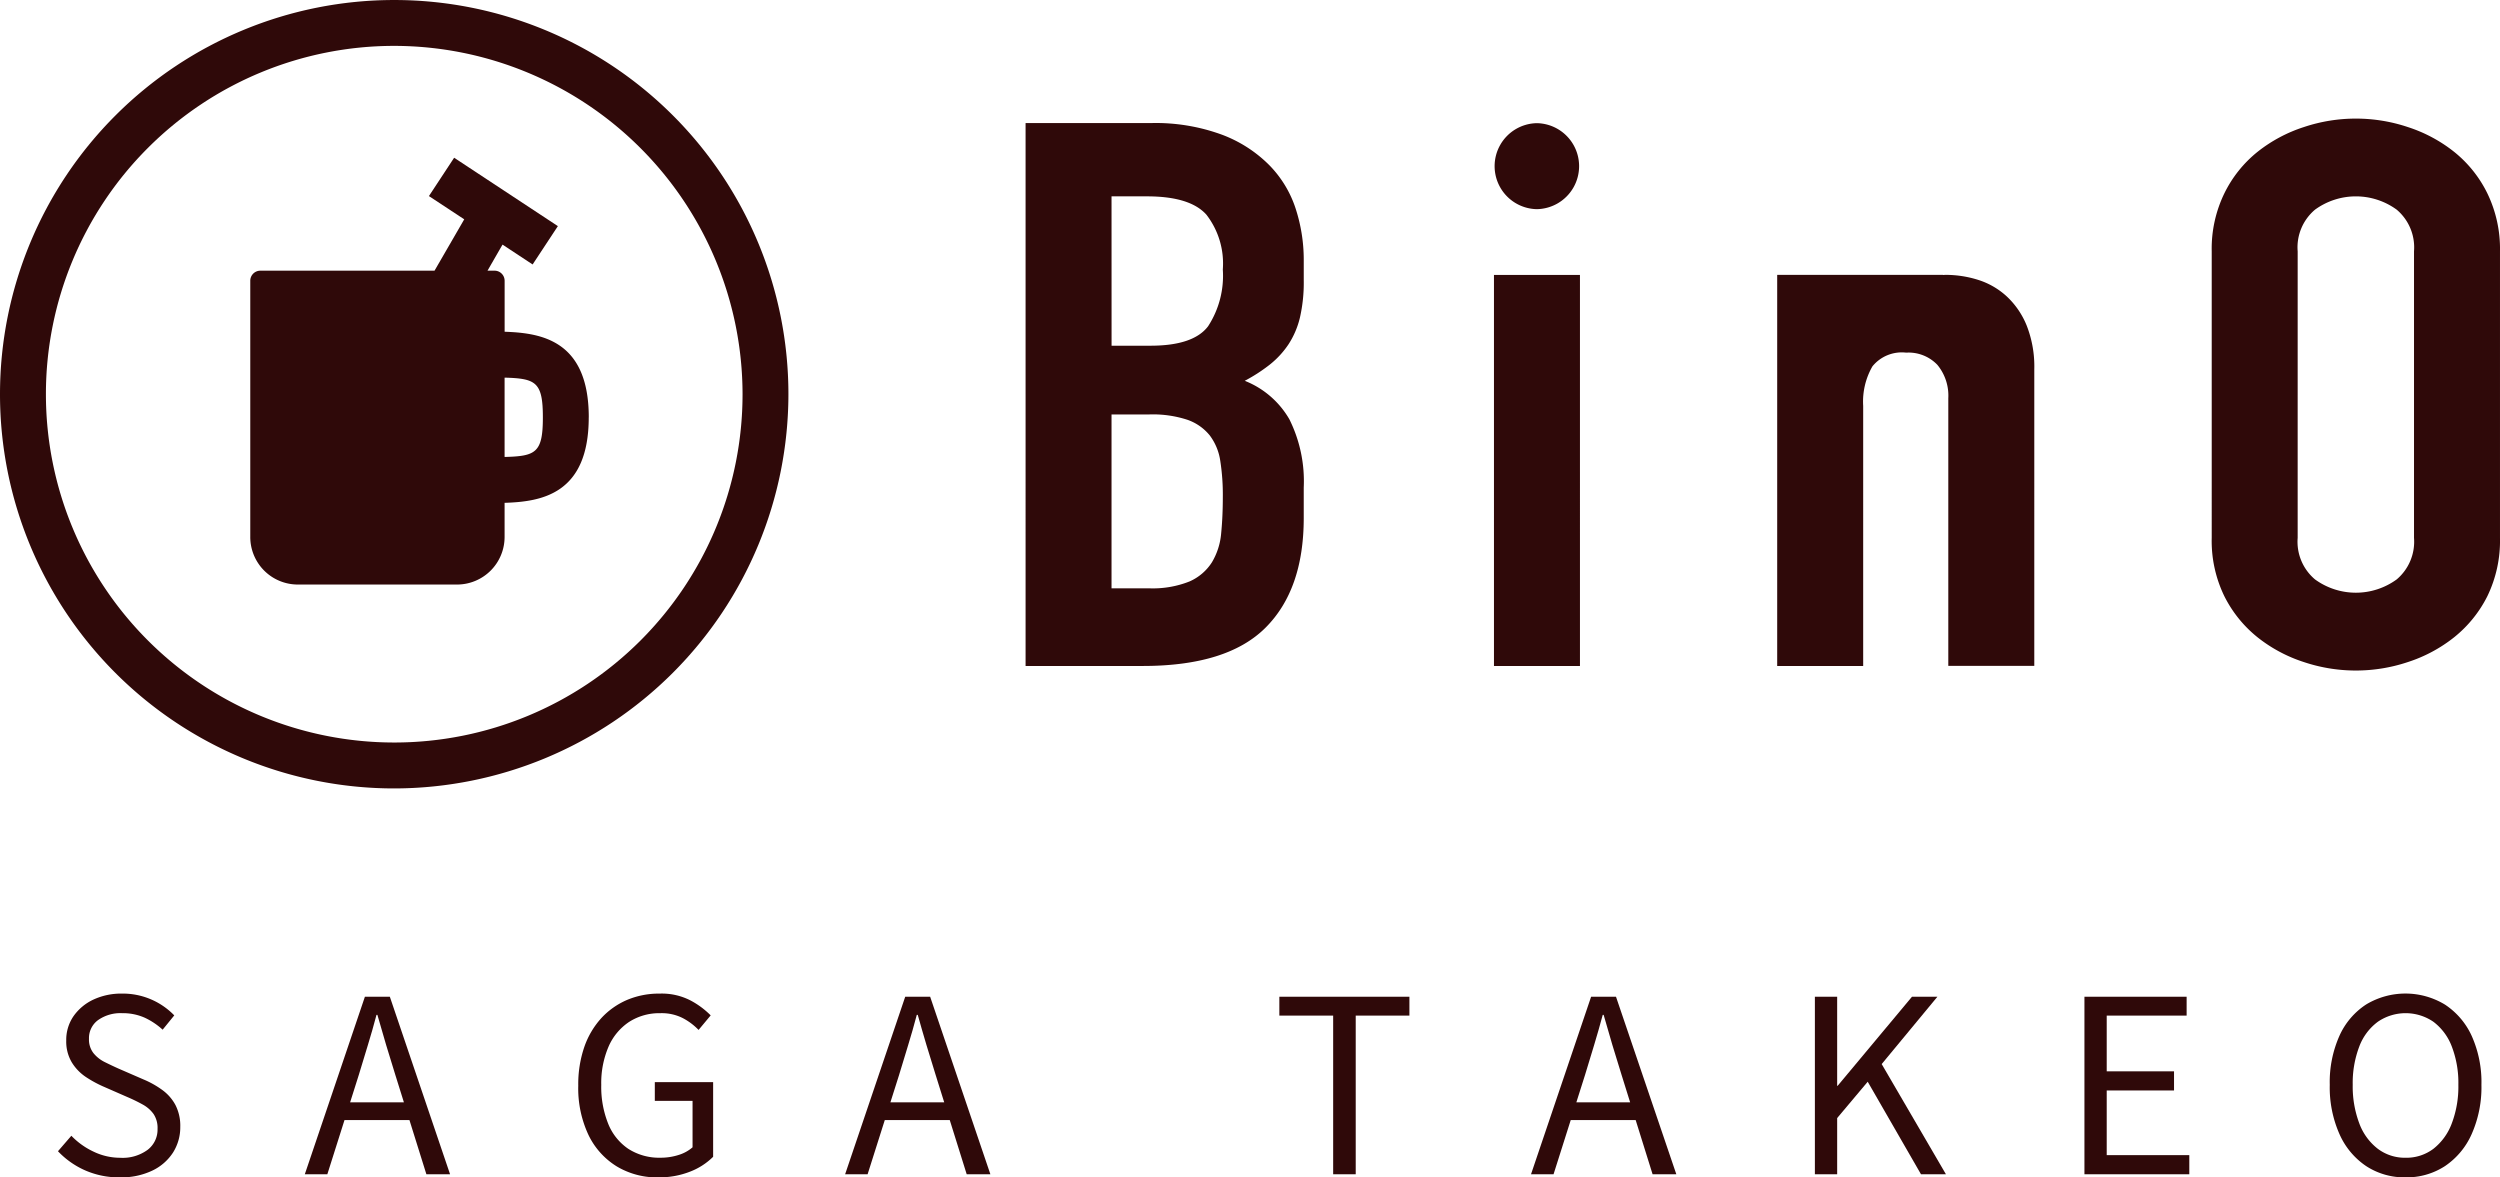 <svg xmlns="http://www.w3.org/2000/svg" width="186.855" height="88"><defs><clipPath id="a"><path data-name="長方形 2" fill="#2f0909" d="M0 0h186.855v88H0z"/></clipPath></defs><g data-name="グループ 1" clip-path="url(#a)" fill="#2f0909"><path data-name="パス 1" d="M8.968 88.001a6.356 6.356 0 01-2.6-.523 6.284 6.284 0 01-2.035-1.433l1-1.156a5.567 5.567 0 001.669 1.192 4.6 4.6 0 001.989.454 3.151 3.151 0 002.05-.6 1.9 1.9 0 00.734-1.556 1.875 1.875 0 00-.3-1.12 2.444 2.444 0 00-.8-.7 12.2 12.2 0 00-1.131-.553l-1.9-.832a8.66 8.66 0 01-1.24-.687 3.542 3.542 0 01-1.04-1.087 3.037 3.037 0 01-.413-1.625 3.119 3.119 0 01.542-1.821 3.747 3.747 0 011.483-1.24 4.928 4.928 0 012.156-.451 5.351 5.351 0 013.893 1.629l-.869 1.069a5.291 5.291 0 00-1.349-.9 4.021 4.021 0 00-1.676-.334 2.906 2.906 0 00-1.8.516 1.665 1.665 0 00-.68 1.4 1.648 1.648 0 00.334 1.069 2.522 2.522 0 00.843.669c.338.167.68.331 1.029.487l1.883.818a6.9 6.9 0 011.385.778 3.342 3.342 0 01.985 1.12 3.4 3.4 0 01.364 1.647 3.527 3.527 0 01-.542 1.912 3.756 3.756 0 01-1.56 1.356 5.4 5.4 0 01-2.407.5"/><path data-name="パス 2" d="M22.783 87.765l4.49-13.265h1.865l4.5 13.265h-1.77l-2.319-7.42q-.36-1.14-.687-2.236c-.218-.731-.436-1.48-.654-2.254h-.069c-.2.774-.422 1.523-.643 2.254s-.451 1.476-.68 2.236l-2.35 7.42zm2.333-5.373h6.118v1.323h-6.118z"/><path data-name="パス 3" d="M49.211 88.001a5.862 5.862 0 01-3.1-.814 5.613 5.613 0 01-2.124-2.352 8.2 8.2 0 01-.767-3.693 8.591 8.591 0 01.451-2.886 6.225 6.225 0 011.276-2.163 5.649 5.649 0 011.93-1.36 6.123 6.123 0 012.425-.469 4.684 4.684 0 012.316.516 6.222 6.222 0 011.5 1.112l-.905 1.087a4.617 4.617 0 00-1.185-.887 3.48 3.48 0 00-1.672-.364 4.169 4.169 0 00-2.334.651 4.246 4.246 0 00-1.541 1.856 6.909 6.909 0 00-.542 2.85 7.408 7.408 0 00.516 2.9 4.1 4.1 0 001.509 1.883 4.272 4.272 0 002.41.662 4.378 4.378 0 001.349-.207 2.866 2.866 0 001.04-.571v-3.469h-2.821v-1.4h4.359v5.577a4.98 4.98 0 01-1.709 1.105 6.273 6.273 0 01-2.381.433"/><path data-name="パス 4" d="M63.167 87.765l4.49-13.265h1.865l4.5 13.265h-1.77l-2.319-7.42q-.36-1.14-.687-2.236c-.218-.731-.436-1.48-.651-2.254h-.073c-.2.774-.422 1.523-.643 2.254s-.451 1.476-.68 2.236l-2.352 7.42zm2.334-5.373h6.118v1.323h-6.118z"/><path data-name="パス 5" d="M99.643 87.765V75.91h-4.022v-1.414h9.721v1.414h-4.013v11.855z"/><path data-name="パス 6" d="M114.432 87.765l4.49-13.265h1.861l4.508 13.265h-1.774l-2.316-7.42q-.36-1.14-.687-2.236c-.218-.731-.436-1.48-.654-2.254h-.069c-.207.774-.422 1.523-.643 2.254s-.451 1.476-.68 2.236l-2.352 7.42zm2.334-5.373h6.118v1.323h-6.118z"/><path data-name="パス 7" d="M135.648 87.765V74.496h1.665v6.66h.036l5.558-6.66h1.9l-4.166 5.035 4.8 8.234h-1.864l-3.981-6.914-2.283 2.716v4.2z"/><path data-name="パス 8" d="M155.795 87.765V74.496h7.638v1.414h-5.973v4.162h5.031v1.432h-5.031v4.831h6.173v1.432z"/><path data-name="パス 9" d="M179.795 87.998a5.23 5.23 0 01-2.941-.84 5.6 5.6 0 01-2-2.4 8.621 8.621 0 01-.723-3.675 8.5 8.5 0 01.723-3.664 5.461 5.461 0 012-2.345 5.692 5.692 0 015.886.011 5.554 5.554 0 012 2.341 8.444 8.444 0 01.727 3.657 8.62 8.62 0 01-.727 3.675 5.616 5.616 0 01-2 2.4 5.242 5.242 0 01-2.945.84m0-1.465a3.36 3.36 0 002.083-.669 4.323 4.323 0 001.374-1.9 7.753 7.753 0 00.491-2.879 7.588 7.588 0 00-.491-2.868 4.147 4.147 0 00-1.374-1.847 3.676 3.676 0 00-4.155 0 4.087 4.087 0 00-1.385 1.847 7.66 7.66 0 00-.491 2.868 7.827 7.827 0 00.491 2.879 4.258 4.258 0 001.385 1.9 3.365 3.365 0 002.072.669"/><path data-name="パス 10" d="M29.464 58.929a29.464 29.464 0 1129.464-29.464 29.5 29.5 0 01-29.464 29.464m0-55.5A26.034 26.034 0 1055.5 29.465 26.066 26.066 0 0029.464 3.429"/><path data-name="パス 11" d="M44.006 31.195c0-5.762-3.544-6.307-6.289-6.4v-3.811a.754.754 0 00-.753-.753h-.527l1.122-1.948 2.25 1.483 1.887-2.865-7.753-5.111-1.884 2.865 2.639 1.738-2.221 3.839H19.459a.752.752 0 00-.753.753v19.15a3.554 3.554 0 003.553 3.555h11.9a3.556 3.556 0 003.555-3.555v-2.552c2.752-.087 6.289-.64 6.289-6.387m-6.289 2.959v-5.93c2.338.065 2.861.327 2.861 2.97s-.523 2.9-2.861 2.959"/><path data-name="パス 12" d="M114.868 9.206a3.214 3.214 0 010 6.427 3.214 3.214 0 010-6.427m-38.214 40.57h8.757q6.3 0 9.165-2.85t2.868-8.2v-2.285a10.39 10.39 0 00-1.072-5.1 6.682 6.682 0 00-3.337-2.879 12.287 12.287 0 001.89-1.225 6.644 6.644 0 001.385-1.509 6.365 6.365 0 00.851-2 11.727 11.727 0 00.284-2.792v-1.48a12.389 12.389 0 00-.6-3.846 8.291 8.291 0 00-1.985-3.275 9.877 9.877 0 00-3.559-2.279 14.363 14.363 0 00-5.26-.858h-9.387zm6.424-35.1h2.65c2.138 0 3.621.454 4.439 1.367a5.962 5.962 0 011.229 4.1 6.932 6.932 0 01-1.1 4.242q-1.1 1.456-4.315 1.454h-2.9zm0 16.3h2.836a8.31 8.31 0 012.836.4 3.711 3.711 0 011.672 1.171 4.157 4.157 0 01.785 1.909 16.443 16.443 0 01.189 2.676q0 1.483-.124 2.734a5.031 5.031 0 01-.694 2.167 3.782 3.782 0 01-1.669 1.425 7.421 7.421 0 01-3.057.513h-2.774zm28.584 18.8h6.427V20.548h-6.427zm53.646-9.572a9.452 9.452 0 00.945 4.359 9.228 9.228 0 002.487 3.075 10.986 10.986 0 003.468 1.85 12.243 12.243 0 007.747 0 10.968 10.968 0 003.464-1.85 9.238 9.238 0 002.49-3.075 9.5 9.5 0 00.945-4.359V18.781a9.512 9.512 0 00-.945-4.33 9.112 9.112 0 00-2.49-3.108 10.968 10.968 0 00-3.464-1.85 12.243 12.243 0 00-7.747 0 10.987 10.987 0 00-3.468 1.85 9.1 9.1 0 00-2.487 3.108 9.466 9.466 0 00-.945 4.33zm6.424-21.423a3.681 3.681 0 011.294-3.108 5.184 5.184 0 016.111 0 3.689 3.689 0 011.291 3.108v21.423a3.686 3.686 0 01-1.291 3.1 5.184 5.184 0 01-6.111 0 3.678 3.678 0 01-1.294-3.1zm-20.252 5.555a6.094 6.094 0 00-1.512-2.2 5.643 5.643 0 00-2.141-1.225 8.04 8.04 0 00-2.4-.367c-.073 0-.138.007-.211.011l.015-.011h-12.4v29.232h6.427V30.345a5.289 5.289 0 01.691-2.963 2.827 2.827 0 012.519-1.025 2.976 2.976 0 012.334.912 3.615 3.615 0 01.818 2.5v20h6.427V27.611a8.394 8.394 0 00-.567-3.275"/></g></svg>